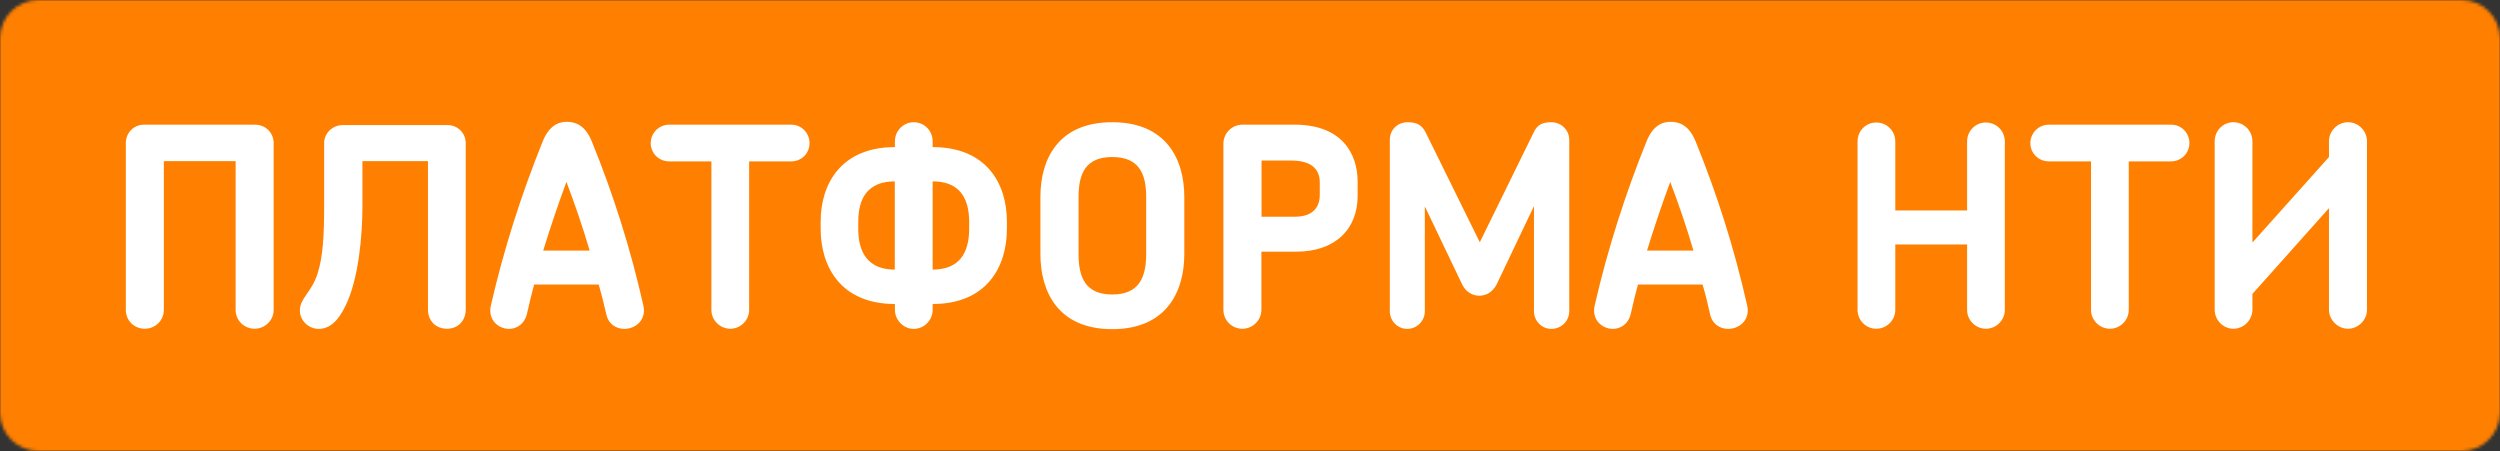 <?xml version="1.0" encoding="UTF-8"?> <svg xmlns="http://www.w3.org/2000/svg" width="826" height="149" viewBox="0 0 826 149" fill="none"><rect x="0" y="0" width="826" height="149" fill="#333333" stroke="none"/> <g clip-path="url(#clip0_142_476)"> <path d="M808.465 27.087H20.585V129.64H808.465V27.087Z" fill="white"></path> <mask id="mask0_142_476" style="mask-type:luminance" maskUnits="userSpaceOnUse" x="0" y="0" width="826" height="149"> <path d="M12.692 0H813.308C820.304 0 826 5.705 826 12.712V136.288C826 143.295 820.304 149 813.308 149H12.692C5.696 149 0 143.295 0 136.288V12.712C0 5.705 5.696 0 12.692 0Z" fill="white"></path> </mask> <g mask="url(#mask0_142_476)"> <path d="M367.48 51.883C358.735 51.883 356.358 57.273 356.358 65.044V83.956C356.358 91.817 358.735 97.297 367.48 97.297C376.225 97.297 378.692 91.817 378.692 83.956V65.044C378.692 57.363 376.315 51.883 367.48 51.883Z" fill="#FF8000"></path> </g> <mask id="mask1_142_476" style="mask-type:luminance" maskUnits="userSpaceOnUse" x="0" y="0" width="826" height="149"> <path d="M12.692 0H813.308C820.304 0 826 5.705 826 12.712V136.288C826 143.295 820.304 149 813.308 149H12.692C5.696 149 0 143.295 0 136.288V12.712C0 5.705 5.696 0 12.692 0Z" fill="white"></path> </mask> <g mask="url(#mask1_142_476)"> <path d="M426.678 53.05H416.812V71.603H427.844C434.033 71.603 436.052 68.144 436.052 64.46V60.238C436.052 56.734 434.213 53.05 426.678 53.05Z" fill="#FF8000"></path> </g> <mask id="mask2_142_476" style="mask-type:luminance" maskUnits="userSpaceOnUse" x="0" y="0" width="826" height="149"> <path d="M12.692 0H813.308C820.304 0 826 5.705 826 12.712V136.288C826 143.295 820.304 149 813.308 149H12.692C5.696 149 0 143.295 0 136.288V12.712C0 5.705 5.696 0 12.692 0Z" fill="white"></path> </mask> <g mask="url(#mask2_142_476)"> <path d="M308.147 59.923V89.076C316.982 89.076 320.211 83.506 320.211 75.645V73.175C320.166 65.493 317.071 59.923 308.147 59.923Z" fill="#FF8000"></path> </g> <mask id="mask3_142_476" style="mask-type:luminance" maskUnits="userSpaceOnUse" x="0" y="0" width="826" height="149"> <path d="M12.692 0H813.308C820.304 0 826 5.705 826 12.712V136.288C826 143.295 820.304 149 813.308 149H12.692C5.696 149 0 143.295 0 136.288V12.712C0 5.705 5.696 0 12.692 0Z" fill="white"></path> </mask> <g mask="url(#mask3_142_476)"> <path d="M179.479 82.788H194.817C192.53 75.016 189.974 67.515 187.148 60.103C184.413 67.515 181.856 75.016 179.479 82.788Z" fill="#FF8000"></path> </g> <mask id="mask4_142_476" style="mask-type:luminance" maskUnits="userSpaceOnUse" x="0" y="0" width="826" height="149"> <path d="M12.692 0H813.308C820.304 0 826 5.705 826 12.712V136.288C826 143.295 820.304 149 813.308 149H12.692C5.696 149 0 143.295 0 136.288V12.712C0 5.705 5.696 0 12.692 0Z" fill="white"></path> </mask> <g mask="url(#mask4_142_476)"> <path d="M544.179 82.788H559.517C557.229 75.016 554.673 67.515 551.848 60.103C549.112 67.515 546.556 75.016 544.179 82.788Z" fill="#FF8000"></path> </g> <mask id="mask5_142_476" style="mask-type:luminance" maskUnits="userSpaceOnUse" x="0" y="0" width="826" height="149"> <path d="M12.692 0H813.308C820.304 0 826 5.705 826 12.712V136.288C826 143.295 820.304 149 813.308 149H12.692C5.696 149 0 143.295 0 136.288V12.712C0 5.705 5.696 0 12.692 0Z" fill="white"></path> </mask> <g mask="url(#mask5_142_476)"> <path d="M283.57 73.175V75.645C283.57 83.506 286.844 89.076 295.634 89.076V59.923C286.754 59.923 283.57 65.493 283.57 73.175Z" fill="#FF8000"></path> </g> <mask id="mask6_142_476" style="mask-type:luminance" maskUnits="userSpaceOnUse" x="0" y="0" width="826" height="149"> <path d="M12.692 0H813.308C820.304 0 826 5.705 826 12.712V136.288C826 143.295 820.304 149 813.308 149H12.692C5.696 149 0 143.295 0 136.288V12.712C0 5.705 5.696 0 12.692 0Z" fill="white"></path> </mask> <g mask="url(#mask6_142_476)"> <path d="M0 149H826V0H0V149ZM90.412 102.418C90.412 105.877 87.497 108.617 84.134 108.617C80.68 108.617 77.855 105.877 77.855 102.418V53.23H54.131V102.418C54.131 105.877 51.306 108.617 47.852 108.617C44.309 108.617 41.574 105.877 41.574 102.418V47.211C41.574 43.932 44.22 41.192 47.493 41.192H84.313C87.766 41.192 90.412 43.932 90.412 47.211V102.418ZM153.872 102.328C153.872 105.877 151.405 108.617 147.683 108.617C143.871 108.617 141.404 105.877 141.404 102.328V53.23H119.743V68.234C119.743 77.397 118.577 92.176 114.092 101.16C111.715 106.011 108.979 108.662 105.257 108.662C101.983 108.662 99.068 105.922 99.068 102.553C99.068 98.51 103.104 96.444 104.988 90.2C106.647 84.809 107.096 78.296 107.096 68.279V47.256C107.096 44.067 109.831 41.327 113.195 41.327H147.862C151.315 41.327 153.872 44.067 153.872 47.256V102.328ZM206.298 108.662C203.652 108.662 201.006 107.179 200.289 103.721C199.571 100.441 198.719 97.117 197.822 94.018H176.475C175.667 97.117 174.815 100.396 174.098 103.721C173.29 107.09 170.734 108.662 168.178 108.662C164.725 108.662 161.137 105.742 162.168 100.98C166.563 81.889 172.304 64.146 179.255 46.852C181.453 41.371 184.547 40.248 187.283 40.248C190.108 40.248 193.382 41.327 195.58 46.852C202.621 64.146 208.271 81.889 212.577 100.98C213.608 105.742 209.976 108.662 206.298 108.662ZM261.461 53.32H247.513V102.418C247.513 105.787 244.688 108.617 241.324 108.617C237.871 108.617 235.045 105.787 235.045 102.418V53.32H221.098C217.734 53.32 214.999 50.67 214.999 47.301C214.999 43.932 217.734 41.192 221.098 41.192H261.461C264.824 41.192 267.47 43.932 267.47 47.301C267.47 50.67 264.824 53.32 261.461 53.32ZM332.678 75.645C332.678 88.178 325.996 100.441 308.147 100.441V102.373C308.147 105.742 305.411 108.662 301.868 108.662C298.504 108.662 295.679 105.742 295.679 102.373V100.441C277.875 100.441 271.148 88.178 271.148 75.645V73.175C271.148 60.732 277.92 48.604 295.679 48.604V46.672C295.679 43.213 298.504 40.383 301.868 40.383C305.411 40.383 308.147 43.213 308.147 46.672V48.604C326.041 48.604 332.678 60.777 332.678 73.175V75.645ZM391.294 83.956C391.294 96.488 385.284 108.752 367.48 108.752C349.675 108.752 343.756 96.488 343.756 83.956V65.044C343.756 52.512 349.675 40.383 367.48 40.383C385.284 40.383 391.294 52.556 391.294 65.044V83.956ZM448.564 64.685C448.564 75.645 441.254 83.147 428.293 83.147H416.767V102.328C416.767 105.787 413.942 108.617 410.489 108.617C406.946 108.617 404.21 105.787 404.21 102.328V47.481C404.21 44.111 406.946 41.192 410.489 41.192H427.755C443.541 41.192 448.564 50.984 448.564 60.013V64.685ZM518.481 102.822C518.481 106.011 515.925 108.662 512.561 108.662C509.377 108.662 506.821 106.011 506.821 102.822V68.099L494.488 93.973C493.187 96.444 491.124 97.701 488.747 97.701C486.55 97.701 484.352 96.533 483.097 93.973L470.763 68.189V102.822C470.763 106.011 468.207 108.662 464.933 108.662C461.749 108.662 459.193 106.011 459.193 102.822V46.223C459.193 42.764 461.839 40.383 465.113 40.383C468.207 40.383 469.956 41.371 471.212 44.111L488.927 80.048L506.731 43.752C507.987 40.922 510.095 40.383 512.561 40.383C515.925 40.383 518.481 43.033 518.481 46.223V102.822ZM570.997 108.662C568.352 108.662 565.706 107.179 564.988 103.721C564.27 100.441 563.463 97.117 562.521 94.018H541.174C540.367 97.117 539.515 100.396 538.797 103.721C537.99 107.09 535.433 108.662 532.877 108.662C529.424 108.662 525.836 105.742 526.868 100.98C531.263 81.889 537.003 64.146 543.955 46.852C546.152 41.371 549.247 40.248 551.982 40.248C554.808 40.248 558.081 41.327 560.279 46.852C567.32 64.146 572.971 81.889 577.276 100.98C578.308 105.742 574.675 108.662 570.997 108.662ZM662.397 102.418C662.397 105.787 659.571 108.617 656.118 108.617C652.754 108.617 649.929 105.787 649.929 102.418V80.766H626.205V102.418C626.205 105.787 623.379 108.617 619.926 108.617C616.473 108.617 613.737 105.787 613.737 102.418V46.762C613.737 43.213 616.473 40.473 619.926 40.473C623.379 40.473 626.205 43.213 626.205 46.762V69.536H649.929V46.762C649.929 43.213 652.754 40.473 656.118 40.473C659.571 40.473 662.397 43.213 662.397 46.762V102.418ZM717.29 53.32H703.342V102.418C703.342 105.787 700.517 108.617 697.153 108.617C693.7 108.617 690.875 105.787 690.875 102.418V53.32H676.927C673.564 53.32 670.828 50.67 670.828 47.301C670.828 43.932 673.564 41.192 676.927 41.192H717.38C720.743 41.192 723.389 43.932 723.389 47.301C723.344 50.67 720.698 53.32 717.29 53.32ZM782.05 102.328C782.05 105.697 779.224 108.617 775.771 108.617C772.407 108.617 769.492 105.697 769.492 102.328V68.773L744.198 97.117V102.328C744.198 105.697 741.373 108.617 737.92 108.617C734.466 108.617 731.731 105.697 731.731 102.328V46.672C731.731 43.213 734.466 40.383 737.92 40.383C741.373 40.383 744.198 43.213 744.198 46.672V80.138L769.492 51.883V46.672C769.492 43.213 772.407 40.383 775.771 40.383C779.224 40.383 782.05 43.213 782.05 46.672V102.328Z" fill="#FF8000"></path> </g> </g> <defs> <clipPath id="clip0_142_476"> <rect width="826" height="149" fill="white"></rect> </clipPath> </defs> </svg> 